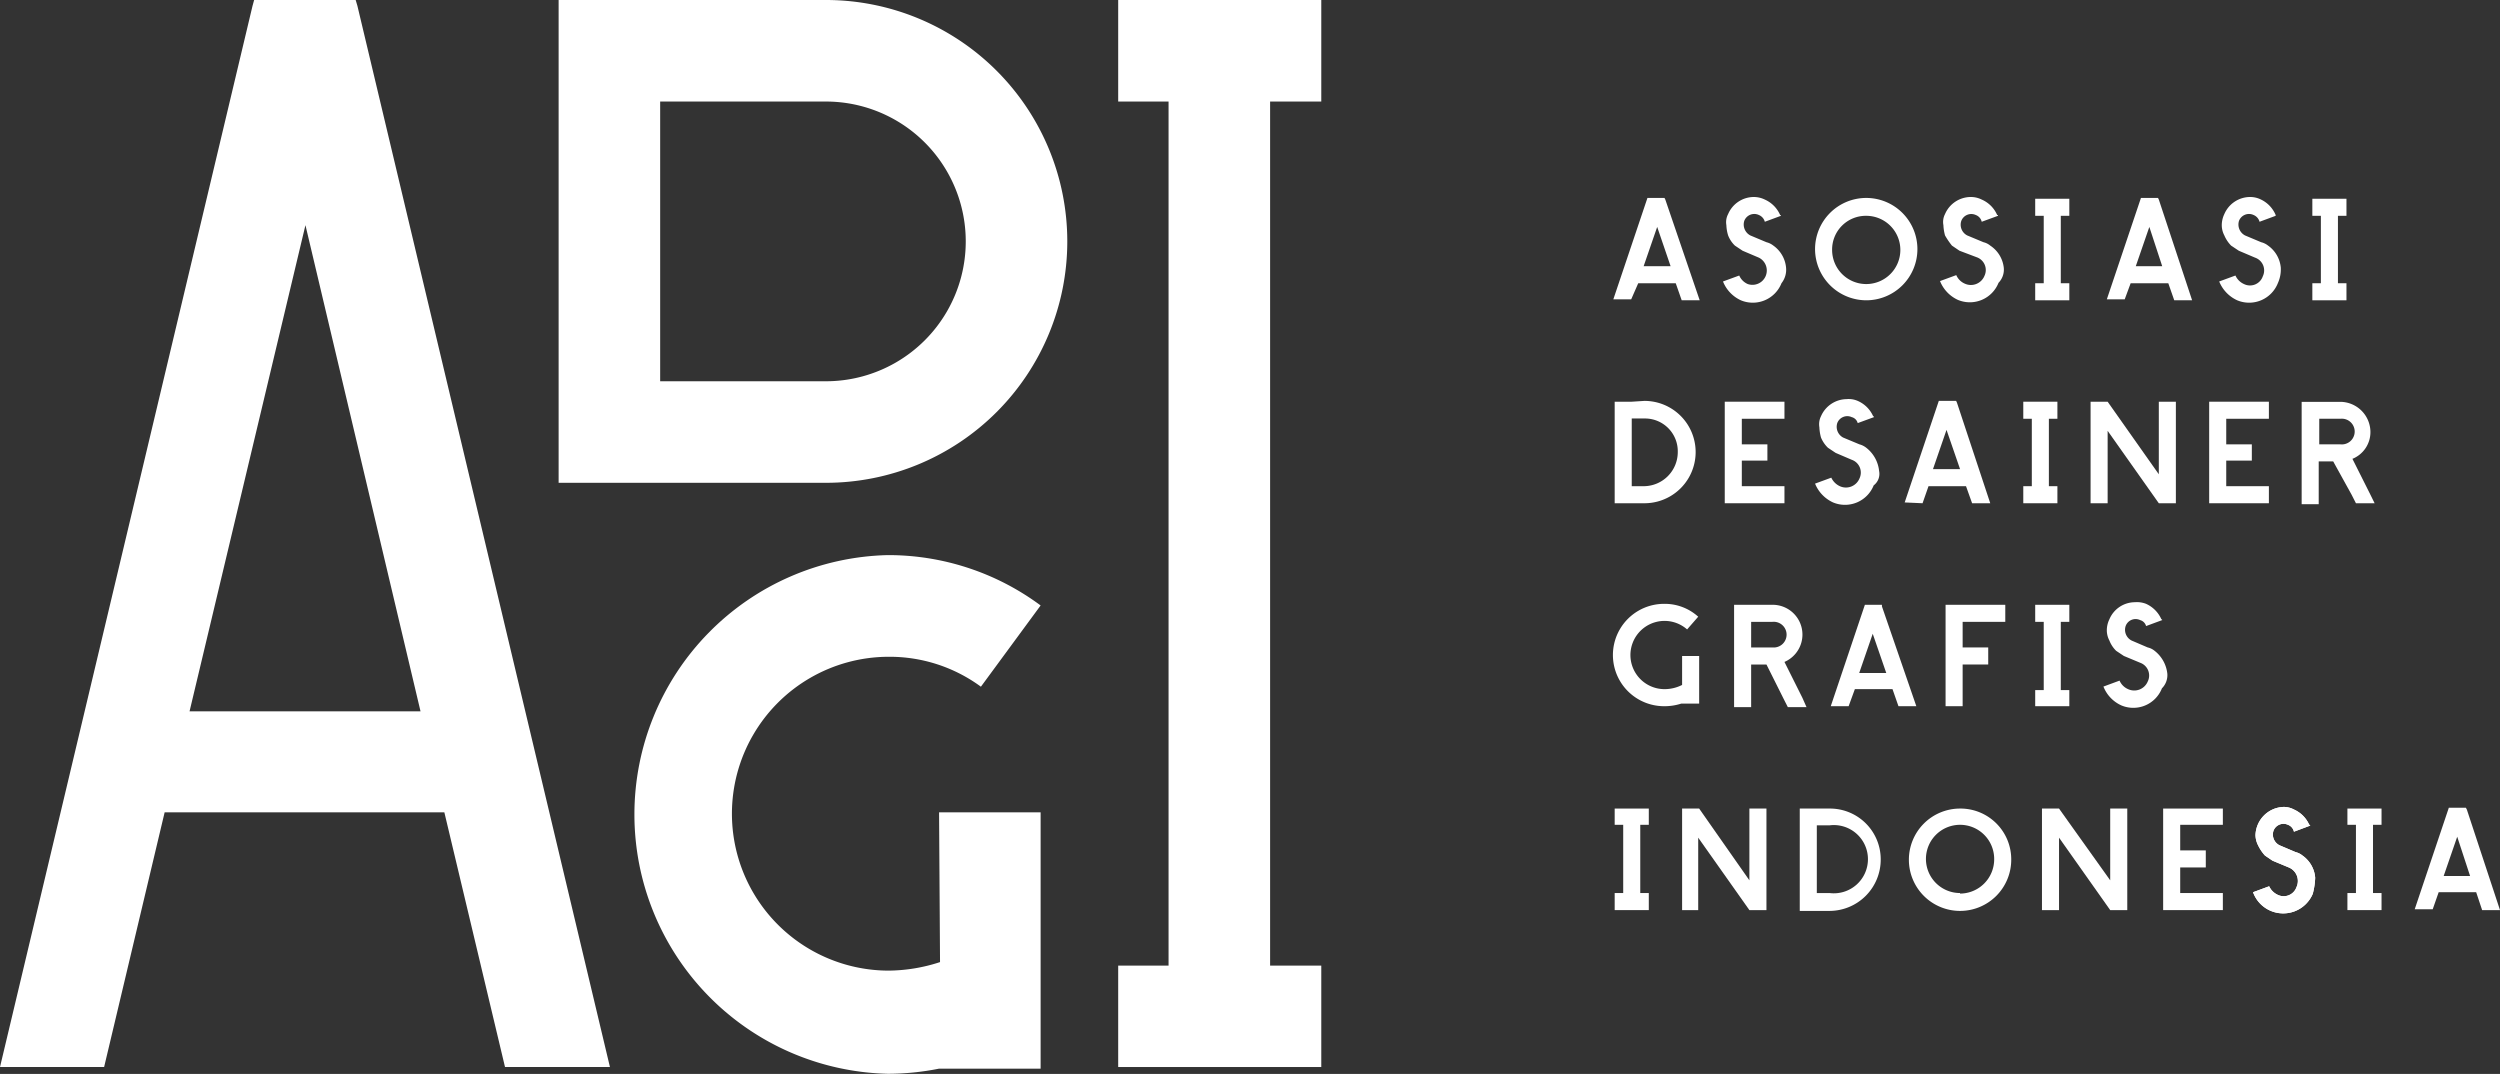 <svg xmlns="http://www.w3.org/2000/svg" viewBox="0 0 184.65 79.32">
  <rect x="0" y="0" width="184.65" height="79.32" fill="#333333" stroke="none"/>
  <defs>
    <style>
      .cls-1 {
        fill: #fff;
      }
    </style>
  </defs>
  <title>Risorsa 1</title>
  <g id="Livello_2" data-name="Livello 2">
    <g id="Livello_1-2" data-name="Livello 1">
      <g>
        <polygon class="cls-1" points="97.59 7.5 97.59 0 82.59 0 82.59 7.5 86.31 7.5 86.31 71.32 82.59 71.32 82.59 78.81 97.59 78.81 97.59 71.32 93.81 71.32 93.81 7.5 97.59 7.5"/>
        <path class="cls-1" d="M26.4.44,26.27,0h-7.5l-.12.44L0,78.81H7.69L12.16,60H32.82L37.3,78.81h7.75L26.4.44Zm4.66,52.1H14l8.56-35.91Z"/>
        <path class="cls-1" d="M69.43,71.06h0a12.48,12.48,0,0,1-3.78.63,11.59,11.59,0,1,1,0-23.18,11.38,11.38,0,0,1,6.8,2.21l4.41-6A18.88,18.88,0,0,0,65.58,41a19.16,19.16,0,0,0,0,38.31,19.39,19.39,0,0,0,3.78-.38h7.5V60h-7.5l.07,11Z"/>
        <path class="cls-1" d="M61,0H41.26V35.66H61A17.83,17.83,0,1,0,61,0Zm0,28.16H48.76V7.5H61a10.33,10.33,0,1,1,0,20.66Z"/>
      </g>
      <g>
        <g>
          <path class="cls-1" d="M120.52,29.67h-1.26v7.5h2.2a3.78,3.78,0,0,0,0-7.56l-.94.06Zm3.4,3.72a2.52,2.52,0,0,1-2.52,2.52h-.88v-5h.94A2.42,2.42,0,0,1,123.92,33.39Z"/>
          <path class="cls-1" d="M142,37.17l.44-1.26h2.77l.45,1.26H147l-2.46-7.43h0l-.06-.13H143.2l-2.52,7.5,1.32.06Zm2.77-2.52h-2l1-2.9Z"/>
          <polygon class="cls-1" points="151.96 37.17 151.96 35.91 151.33 35.91 151.33 30.93 151.96 30.93 151.96 29.67 151.33 29.67 150.07 29.67 149.44 29.67 149.44 30.93 150.07 30.93 150.07 35.91 149.44 35.91 149.44 37.17 150.07 37.17 151.33 37.17 151.96 37.17"/>
          <path class="cls-1" d="M173.69,36.54l.32.63h1.38l-.31-.63h0l-1.33-2.65a2.13,2.13,0,0,0,1.33-2,2.24,2.24,0,0,0-2.21-2.21H170v7.56h1.26V34.08h1.07Zm-2.39-3.72V30.93h1.57a.95.95,0,1,1,0,1.89H171.3Z"/>
          <polygon class="cls-1" points="167.58 37.17 167.58 35.91 164.43 35.91 164.43 34.02 166.32 34.02 166.32 32.82 164.43 32.82 164.43 30.93 167.58 30.93 167.58 29.67 164.43 29.67 163.17 29.67 163.17 30.93 163.17 32.82 163.17 34.02 163.17 35.91 163.17 37.17 164.43 37.17 167.58 37.17"/>
          <polygon class="cls-1" points="131.8 30.93 131.8 29.67 128.65 29.67 127.39 29.67 127.39 30.93 127.39 32.82 127.39 34.02 127.39 35.91 127.39 37.17 128.65 37.17 131.8 37.17 131.8 35.91 128.65 35.91 128.65 34.02 130.54 34.02 130.54 32.82 128.65 32.82 128.65 30.93 131.8 30.93"/>
          <polygon class="cls-1" points="155.67 31.82 159.45 37.17 160.71 37.17 160.71 36.79 160.71 36.79 160.71 29.67 159.45 29.67 159.45 35.03 155.67 29.67 155.67 29.67 155.67 29.67 154.41 29.67 154.41 29.67 154.41 30.05 154.41 37.17 155.67 37.17 155.67 31.82"/>
          <path class="cls-1" d="M138.79,34.78a2.49,2.49,0,0,0-.95-1.71,1.38,1.38,0,0,0-.5-.25h0l-1.2-.5h0a.9.9,0,0,1-.44-1.07.79.79,0,0,1,1.07-.44.61.61,0,0,1,.44.44l1.2-.44s0-.07-.06-.07a2.21,2.21,0,0,0-1.14-1.13,1.67,1.67,0,0,0-.82-.13,2.09,2.09,0,0,0-1.89,1.26,1.33,1.33,0,0,0-.12.82,3.26,3.26,0,0,0,.12.76,2.25,2.25,0,0,0,.51.75l.57.38h0l1.19.51h0a1,1,0,0,1,.57,1.38,1.08,1.08,0,0,1-1.45.57,1.29,1.29,0,0,1-.63-.63l-1.2.44a2.6,2.6,0,0,0,1.33,1.39,2.28,2.28,0,0,0,3-1.26A1.07,1.07,0,0,0,138.79,34.78Z"/>
        </g>
        <g>
          <path class="cls-1" d="M135.13,59.72h-2.2v7.56h2.2a3.79,3.79,0,0,0,3.78-3.78A3.75,3.75,0,0,0,135.13,59.72Zm0,6.24h-.94v-5h.94a2.52,2.52,0,1,1,0,5Z"/>
          <polygon class="cls-1" points="119.89 59.72 119.26 59.72 119.26 60.92 119.89 60.92 119.89 65.96 119.26 65.96 119.26 67.22 119.89 67.22 121.15 67.22 121.78 67.22 121.78 65.96 121.15 65.96 121.15 60.92 121.78 60.92 121.78 59.72 121.15 59.72 119.89 59.72"/>
          <polygon class="cls-1" points="130.47 59.72 129.21 59.72 129.21 65.02 125.5 59.72 125.43 59.72 125.43 59.72 124.24 59.72 124.24 59.72 124.24 60.1 124.24 67.22 125.43 67.22 125.43 61.87 129.21 67.22 130.47 67.22 130.47 66.78 130.47 66.78 130.47 59.72"/>
          <polygon class="cls-1" points="157.12 59.72 155.86 59.72 155.86 65.02 152.08 59.72 152.08 59.72 152.08 59.72 150.82 59.72 150.82 59.72 150.82 60.1 150.82 67.22 152.08 67.22 152.08 61.87 155.86 67.22 157.12 67.22 157.12 66.78 157.12 66.78 157.12 59.72"/>
          <path class="cls-1" d="M144.77,59.72a3.78,3.78,0,1,0,3.78,3.78A3.75,3.75,0,0,0,144.77,59.72Zm0,6.24a2.52,2.52,0,1,1,2.52-2.52A2.53,2.53,0,0,1,144.77,66Z"/>
          <polygon class="cls-1" points="159.77 59.72 159.77 60.92 159.77 62.81 159.77 64.07 159.77 65.96 159.77 67.22 161.03 67.22 164.18 67.22 164.18 65.96 161.03 65.96 161.03 64.07 162.92 64.07 162.92 62.81 161.03 62.81 161.03 60.92 164.18 60.92 164.18 59.72 161.03 59.72 159.77 59.72"/>
          <path class="cls-1" d="M183.33,67.22h1.32l-2.45-7.43h0l-.07-.13h-1.26l-2.52,7.5h1.33l.44-1.26h2.77Zm-2.84-2.52,1-2.9.95,2.9Z"/>
          <polygon class="cls-1" points="174.01 59.72 173.38 59.72 173.38 60.92 174.01 60.92 174.01 65.96 173.38 65.96 173.38 67.22 174.01 67.22 175.27 67.22 175.9 67.22 175.9 65.96 175.27 65.96 175.27 60.92 175.9 60.92 175.9 59.72 175.27 59.72 174.01 59.72"/>
          <path class="cls-1" d="M171,64.83a2.21,2.21,0,0,0-.94-1.64,1.24,1.24,0,0,0-.5-.25h0l-1.2-.51h0a.89.89,0,0,1-.44-1.07.79.79,0,0,1,1.07-.44.7.7,0,0,1,.44.51l1.2-.45a.06.06,0,0,0-.07-.06,2.22,2.22,0,0,0-1.13-1.13,1.61,1.61,0,0,0-.76-.19,2.15,2.15,0,0,0-2.08,2.08,1.74,1.74,0,0,0,.19.75,3.16,3.16,0,0,0,.51.76l.56.38h0l1.2.5h0a1.08,1.08,0,0,1,.57,1.45,1,1,0,0,1-1.39.57,1.29,1.29,0,0,1-.63-.63l-1.19.44a2.37,2.37,0,0,0,4.41.12A5.28,5.28,0,0,0,171,64.83Z"/>
          <path class="cls-1" d="M171,64.83a2.21,2.21,0,0,0-.94-1.64,1.24,1.24,0,0,0-.5-.25h0l-1.2-.51h0a.89.89,0,0,1-.44-1.07.79.79,0,0,1,1.07-.44.7.7,0,0,1,.44.51l1.2-.45a.06.06,0,0,0-.07-.06,2.22,2.22,0,0,0-1.13-1.13,1.61,1.61,0,0,0-.76-.19,2.15,2.15,0,0,0-2.08,2.08,1.74,1.74,0,0,0,.19.75,3.16,3.16,0,0,0,.51.76l.56.38h0l1.2.5h0a1.08,1.08,0,0,1,.57,1.45,1,1,0,0,1-1.39.57,1.29,1.29,0,0,1-.63-.63l-1.19.44a2.37,2.37,0,0,0,4.41.12A5.28,5.28,0,0,0,171,64.83Z"/>
        </g>
        <g>
          <path class="cls-1" d="M121,20.92h2.77l.44,1.26h1.33L123,14.74h0l-.06-.12h-1.26l-2.52,7.49h1.32Zm2.39-1.26H121.4l1-2.9Z"/>
          <path class="cls-1" d="M157.37,20.92h2.78l.44,1.26h1.32l-2.46-7.44h0l-.06-.12h-1.26l-2.52,7.49h1.32Zm2.33-1.26h-1.95l1-2.9Z"/>
          <polygon class="cls-1" points="152.21 22.18 152.84 22.18 152.84 20.92 152.21 20.92 152.21 15.94 152.84 15.94 152.84 14.68 152.21 14.68 150.95 14.68 150.32 14.68 150.32 15.94 150.95 15.94 150.95 20.92 150.32 20.92 150.32 22.18 150.95 22.18 152.21 22.18"/>
          <path class="cls-1" d="M137.84,22.18a3.78,3.78,0,1,0-3.78-3.78A3.79,3.79,0,0,0,137.84,22.18Zm0-6.24a2.52,2.52,0,1,1-2.52,2.52A2.49,2.49,0,0,1,137.84,15.94Z"/>
          <polygon class="cls-1" points="172.68 22.18 173.31 22.18 173.31 20.92 172.68 20.92 172.68 15.94 173.31 15.94 173.31 14.68 172.68 14.68 171.42 14.68 170.79 14.68 170.79 15.94 171.42 15.94 171.42 20.92 170.79 20.92 170.79 22.18 171.42 22.18 172.68 22.18"/>
          <path class="cls-1" d="M131.92,19.78a2.24,2.24,0,0,0-.94-1.64,1.35,1.35,0,0,0-.51-.25h0l-1.19-.5h0a.91.91,0,0,1-.45-1.07.79.79,0,0,1,1.08-.44.75.75,0,0,1,.44.5l1.19-.44a.06.06,0,0,0-.06-.06,2.21,2.21,0,0,0-1.13-1.14,1.87,1.87,0,0,0-.82-.19,2.07,2.07,0,0,0-1.89,1.26,1.27,1.27,0,0,0-.13.82,2.88,2.88,0,0,0,.13.76,2.1,2.1,0,0,0,.5.75l.57.38h0l1.2.51h0a1.06,1.06,0,0,1-.82,1.95,1.21,1.21,0,0,1-.63-.63l-1.2.44a2.58,2.58,0,0,0,1.32,1.39,2.28,2.28,0,0,0,3-1.26A1.61,1.61,0,0,0,131.92,19.78Z"/>
          <path class="cls-1" d="M148,19.78a2.25,2.25,0,0,0-1-1.64,1.24,1.24,0,0,0-.5-.25h0l-1.2-.5h0a.89.89,0,0,1-.44-1.07.79.79,0,0,1,1.07-.44.7.7,0,0,1,.44.5l1.2-.44c0-.06,0-.06-.06-.06a2.19,2.19,0,0,0-1.14-1.14,1.8,1.8,0,0,0-.82-.19,2.08,2.08,0,0,0-1.89,1.26,1.26,1.26,0,0,0-.12.82,3.34,3.34,0,0,0,.12.76,5.53,5.53,0,0,0,.51.75l.56.38h0L146,19h0a1,1,0,0,1,.57,1.38,1.08,1.08,0,0,1-1.45.57,1.21,1.21,0,0,1-.63-.63l-1.2.44a2.58,2.58,0,0,0,1.32,1.39,2.28,2.28,0,0,0,3-1.26A1.4,1.4,0,0,0,148,19.78Z"/>
          <path class="cls-1" d="M168.46,19.78a2.24,2.24,0,0,0-.94-1.64,1.35,1.35,0,0,0-.51-.25h0l-1.19-.5h0a.91.91,0,0,1-.45-1.07.79.79,0,0,1,1.08-.44.75.75,0,0,1,.44.5l1.19-.44v-.06A2.21,2.21,0,0,0,167,14.74a1.8,1.8,0,0,0-.82-.19,2.08,2.08,0,0,0-1.89,1.26,1.92,1.92,0,0,0-.19.82,1.64,1.64,0,0,0,.19.76,2.39,2.39,0,0,0,.5.75l.57.38h0l1.2.51h0a1,1,0,0,1,.57,1.38,1,1,0,0,1-1.39.57,1.25,1.25,0,0,1-.63-.63l-1.2.44a2.6,2.6,0,0,0,1.33,1.39,2.28,2.28,0,0,0,3-1.26A2.48,2.48,0,0,0,168.46,19.78Z"/>
        </g>
        <g>
          <path class="cls-1" d="M139,44.79v-.12h-1.26l-2.52,7.49h1.32L137,50.9h2.78l.44,1.26h1.32L139,44.79Zm.32,4.92h-2l1-2.9Z"/>
          <polygon class="cls-1" points="148.11 45.93 148.11 44.67 144.96 44.67 143.7 44.67 143.7 45.93 143.7 47.82 143.7 49.08 143.7 52.16 144.96 52.16 144.96 49.08 146.85 49.08 146.85 47.82 144.96 47.82 144.96 45.93 148.11 45.93"/>
          <polygon class="cls-1" points="152.84 52.16 152.84 50.97 152.21 50.97 152.21 45.93 152.84 45.93 152.84 44.67 152.21 44.67 150.95 44.67 150.32 44.67 150.32 45.93 150.95 45.93 150.95 50.97 150.32 50.97 150.32 52.16 150.95 52.16 152.21 52.16 152.84 52.16"/>
          <path class="cls-1" d="M133.12,51.53h0l-1.32-2.64a2.2,2.2,0,0,0-.89-4.22h-2.83v7.56h1.26V49.08h1.13l1.26,2.52.32.63h1.38Zm-3.78-3.71V45.93h1.57a.95.95,0,1,1,0,1.89h-1.57Z"/>
          <path class="cls-1" d="M125.5,52V48.45h-1.26v2.14a2.86,2.86,0,0,1-1.26.31,2.52,2.52,0,1,1,1.63-4.41l.82-.94a3.68,3.68,0,0,0-2.52-.95,3.78,3.78,0,0,0,0,7.56,4,4,0,0,0,1.26-.19h1.33Z"/>
          <path class="cls-1" d="M160.08,49.77a2.47,2.47,0,0,0-.94-1.7,1.22,1.22,0,0,0-.51-.25h0l-1.19-.51h0a.89.89,0,0,1-.44-1.07.78.78,0,0,1,1.07-.44.63.63,0,0,1,.44.44l1.19-.44a.06.06,0,0,0-.06-.06,2.24,2.24,0,0,0-1.13-1.14,1.82,1.82,0,0,0-.82-.12,2.05,2.05,0,0,0-1.89,1.26,1.86,1.86,0,0,0-.19.82,1.61,1.61,0,0,0,.19.75,2.14,2.14,0,0,0,.5.76l.57.38h0l1.2.5h0a1,1,0,0,1,.56,1.39,1.08,1.08,0,0,1-1.45.56,1.21,1.21,0,0,1-.63-.63l-1.19.44a2.55,2.55,0,0,0,1.32,1.39,2.27,2.27,0,0,0,3-1.26A1.38,1.38,0,0,0,160.08,49.77Z"/>
        </g>
      </g>
    </g>
  </g>
</svg>

